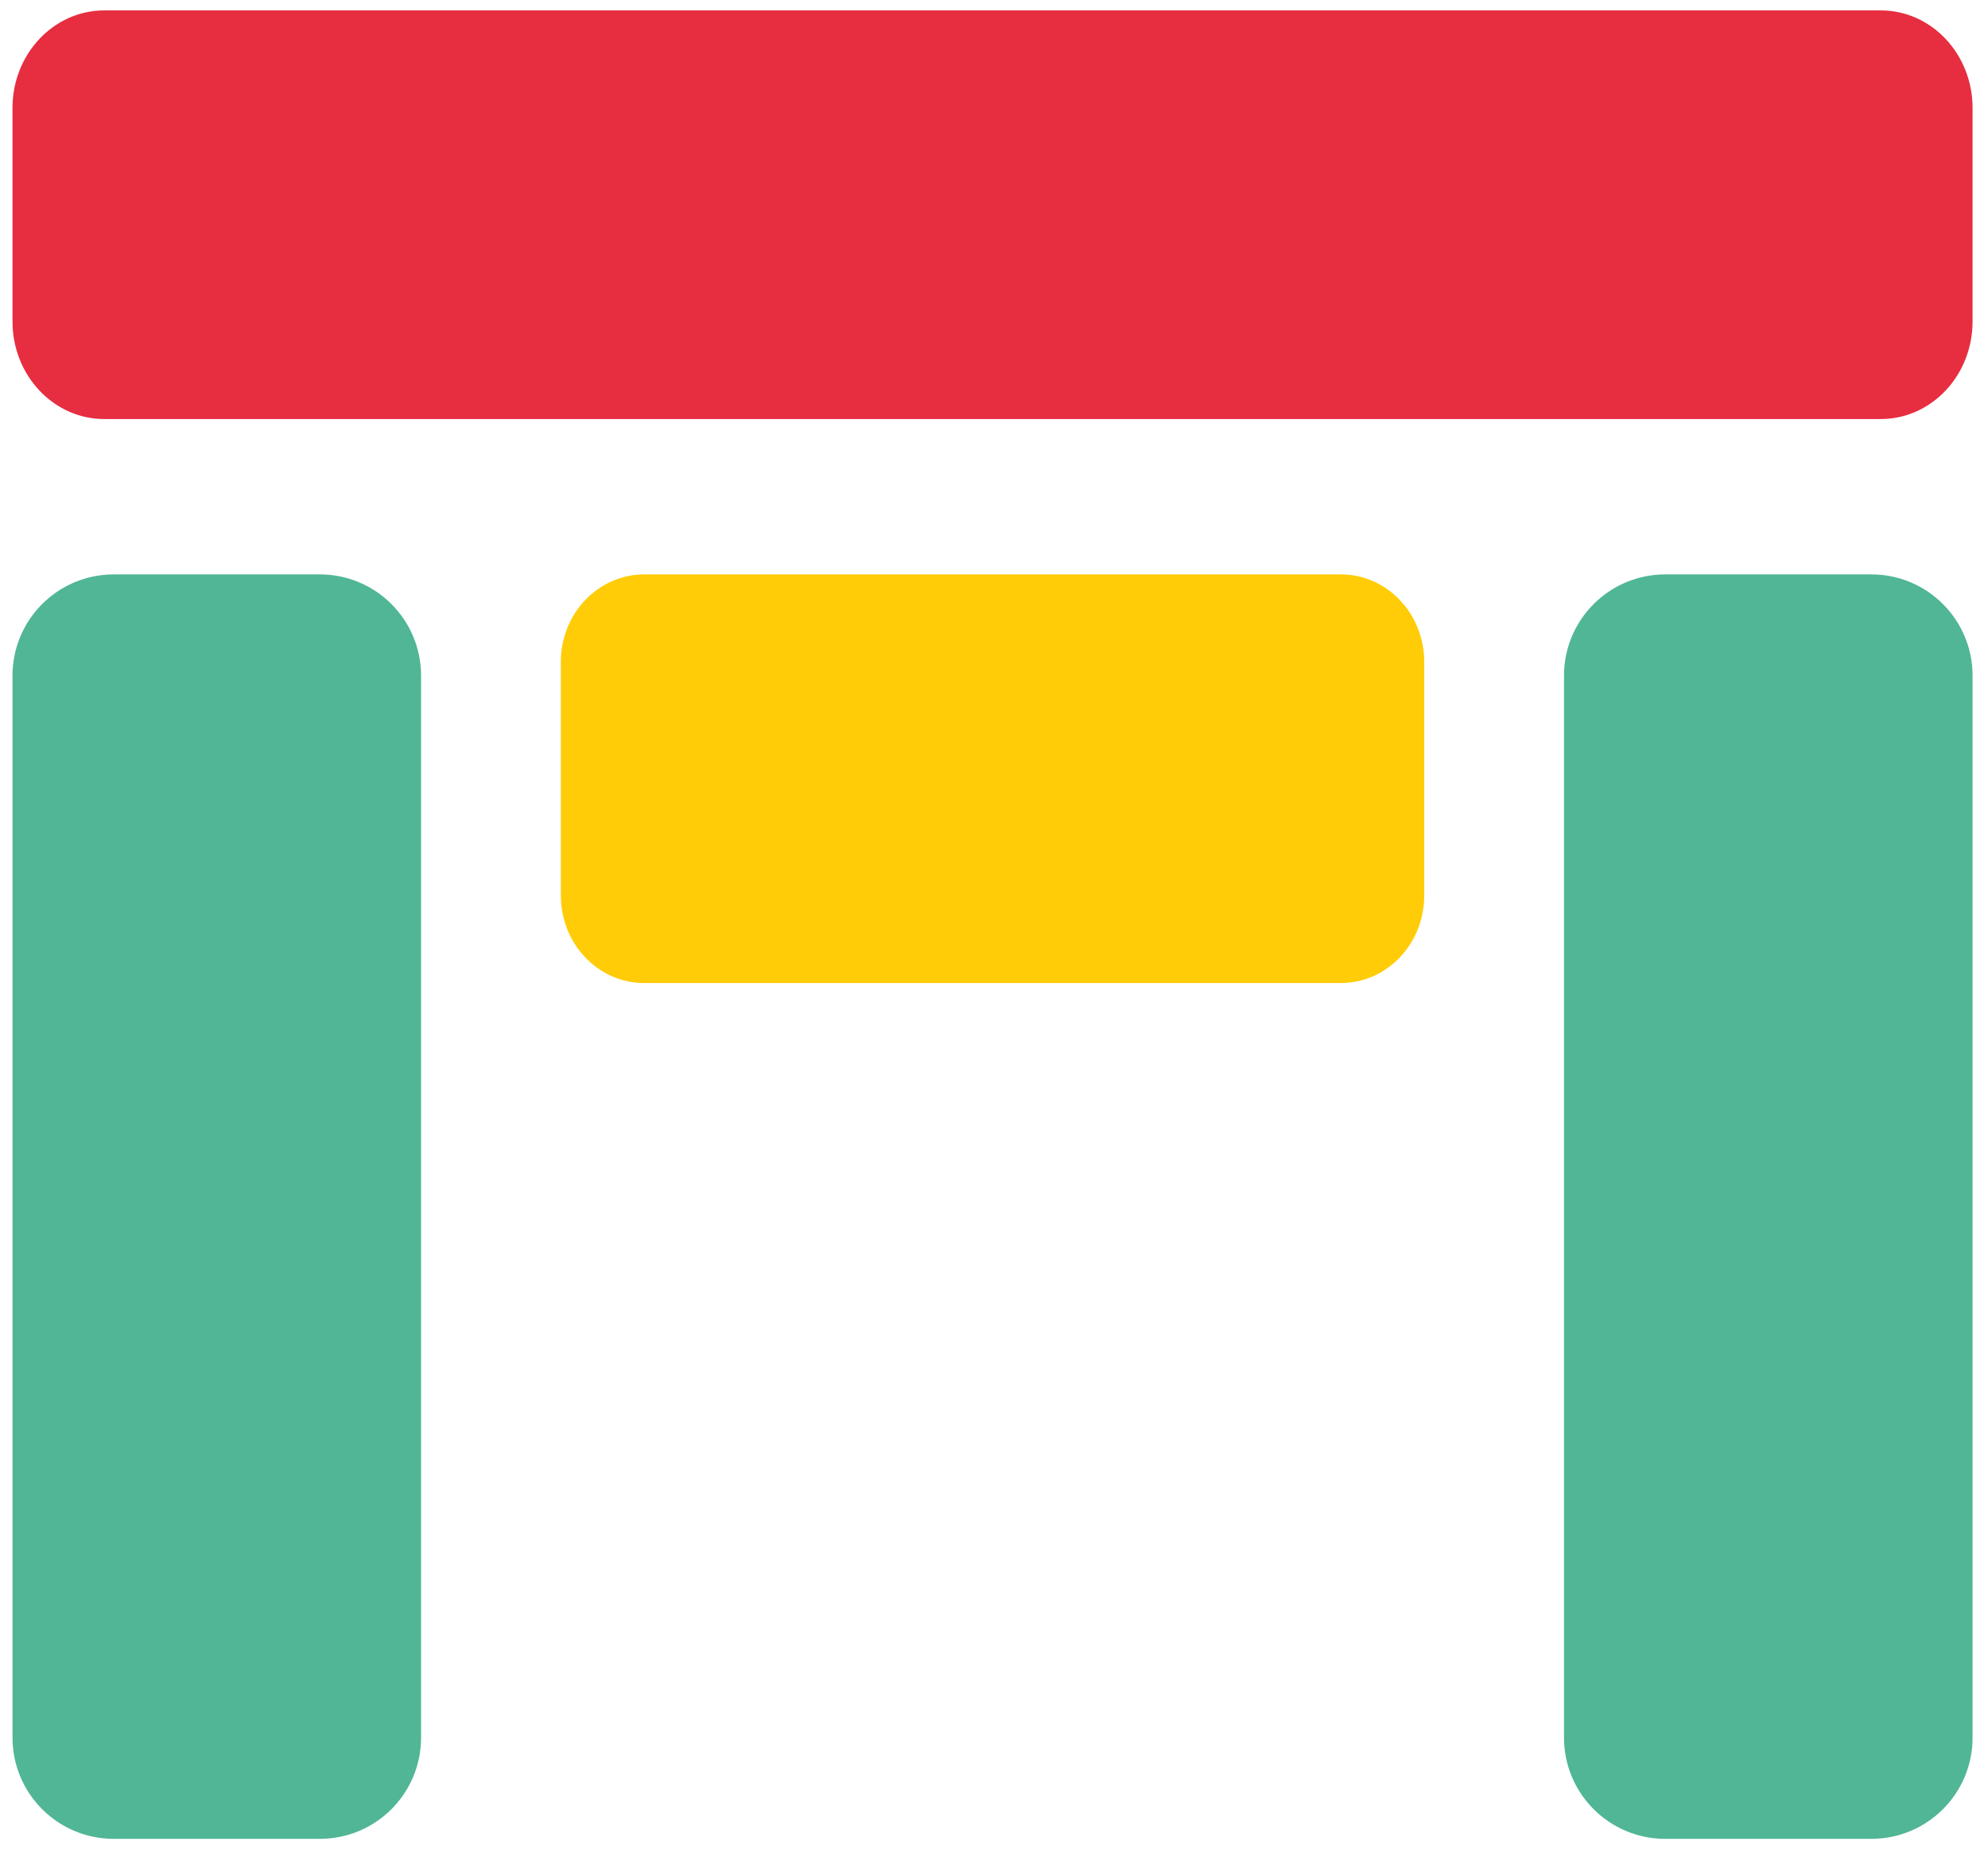 <?xml version="1.0" encoding="UTF-8" standalone="no"?><!DOCTYPE svg PUBLIC "-//W3C//DTD SVG 1.1//EN" "http://www.w3.org/Graphics/SVG/1.1/DTD/svg11.dtd"><svg width="100%" height="100%" viewBox="0 0 338 315" version="1.1" xmlns="http://www.w3.org/2000/svg" xmlns:xlink="http://www.w3.org/1999/xlink" xml:space="preserve" xmlns:serif="http://www.serif.com/" style="fill-rule:evenodd;clip-rule:evenodd;stroke-linejoin:round;stroke-miterlimit:2;"><rect id="Artboard1" x="0" y="0" width="337.5" height="314.383" style="fill:none;"/><g><g><path d="M319.781,71.237l-302.066,0c-8.61,0 -15.59,-7.425 -15.59,-16.584l0,-36.298c0,-9.159 6.98,-16.584 15.59,-16.584l302.066,-0c8.61,-0 15.594,7.425 15.594,16.584l-0,36.298c-0,9.159 -6.984,16.584 -15.594,16.584" style="fill:#e72d40;"/><path d="M227.985,167.117l-118.475,0c-7.818,0 -14.159,-6.664 -14.159,-14.884l-0,-39.702c-0,-8.217 6.341,-14.88 14.159,-14.88l118.475,-0c7.823,-0 14.164,6.663 14.164,14.88l0,39.702c0,8.22 -6.341,14.884 -14.164,14.884" style="fill:#ffcc07;"/><path d="M71.589,114.857l-0,180.547c-0,9.505 -7.702,17.206 -17.207,17.206l-35.049,0c-9.5,0 -17.206,-7.701 -17.206,-17.206l-0,-180.547c-0,-9.505 7.706,-17.206 17.206,-17.206l35.049,-0c9.505,-0 17.207,7.701 17.207,17.206" style="fill:#50b696;"/><path d="M335.375,114.859l-0,180.546c-0,9.505 -7.702,17.207 -17.207,17.207l-35.049,-0c-9.5,-0 -17.206,-7.702 -17.206,-17.207l-0,-180.546c-0,-9.505 7.706,-17.207 17.206,-17.207l35.049,0c9.505,0 17.207,7.702 17.207,17.207" style="fill:#50b696;"/></g></g></svg>